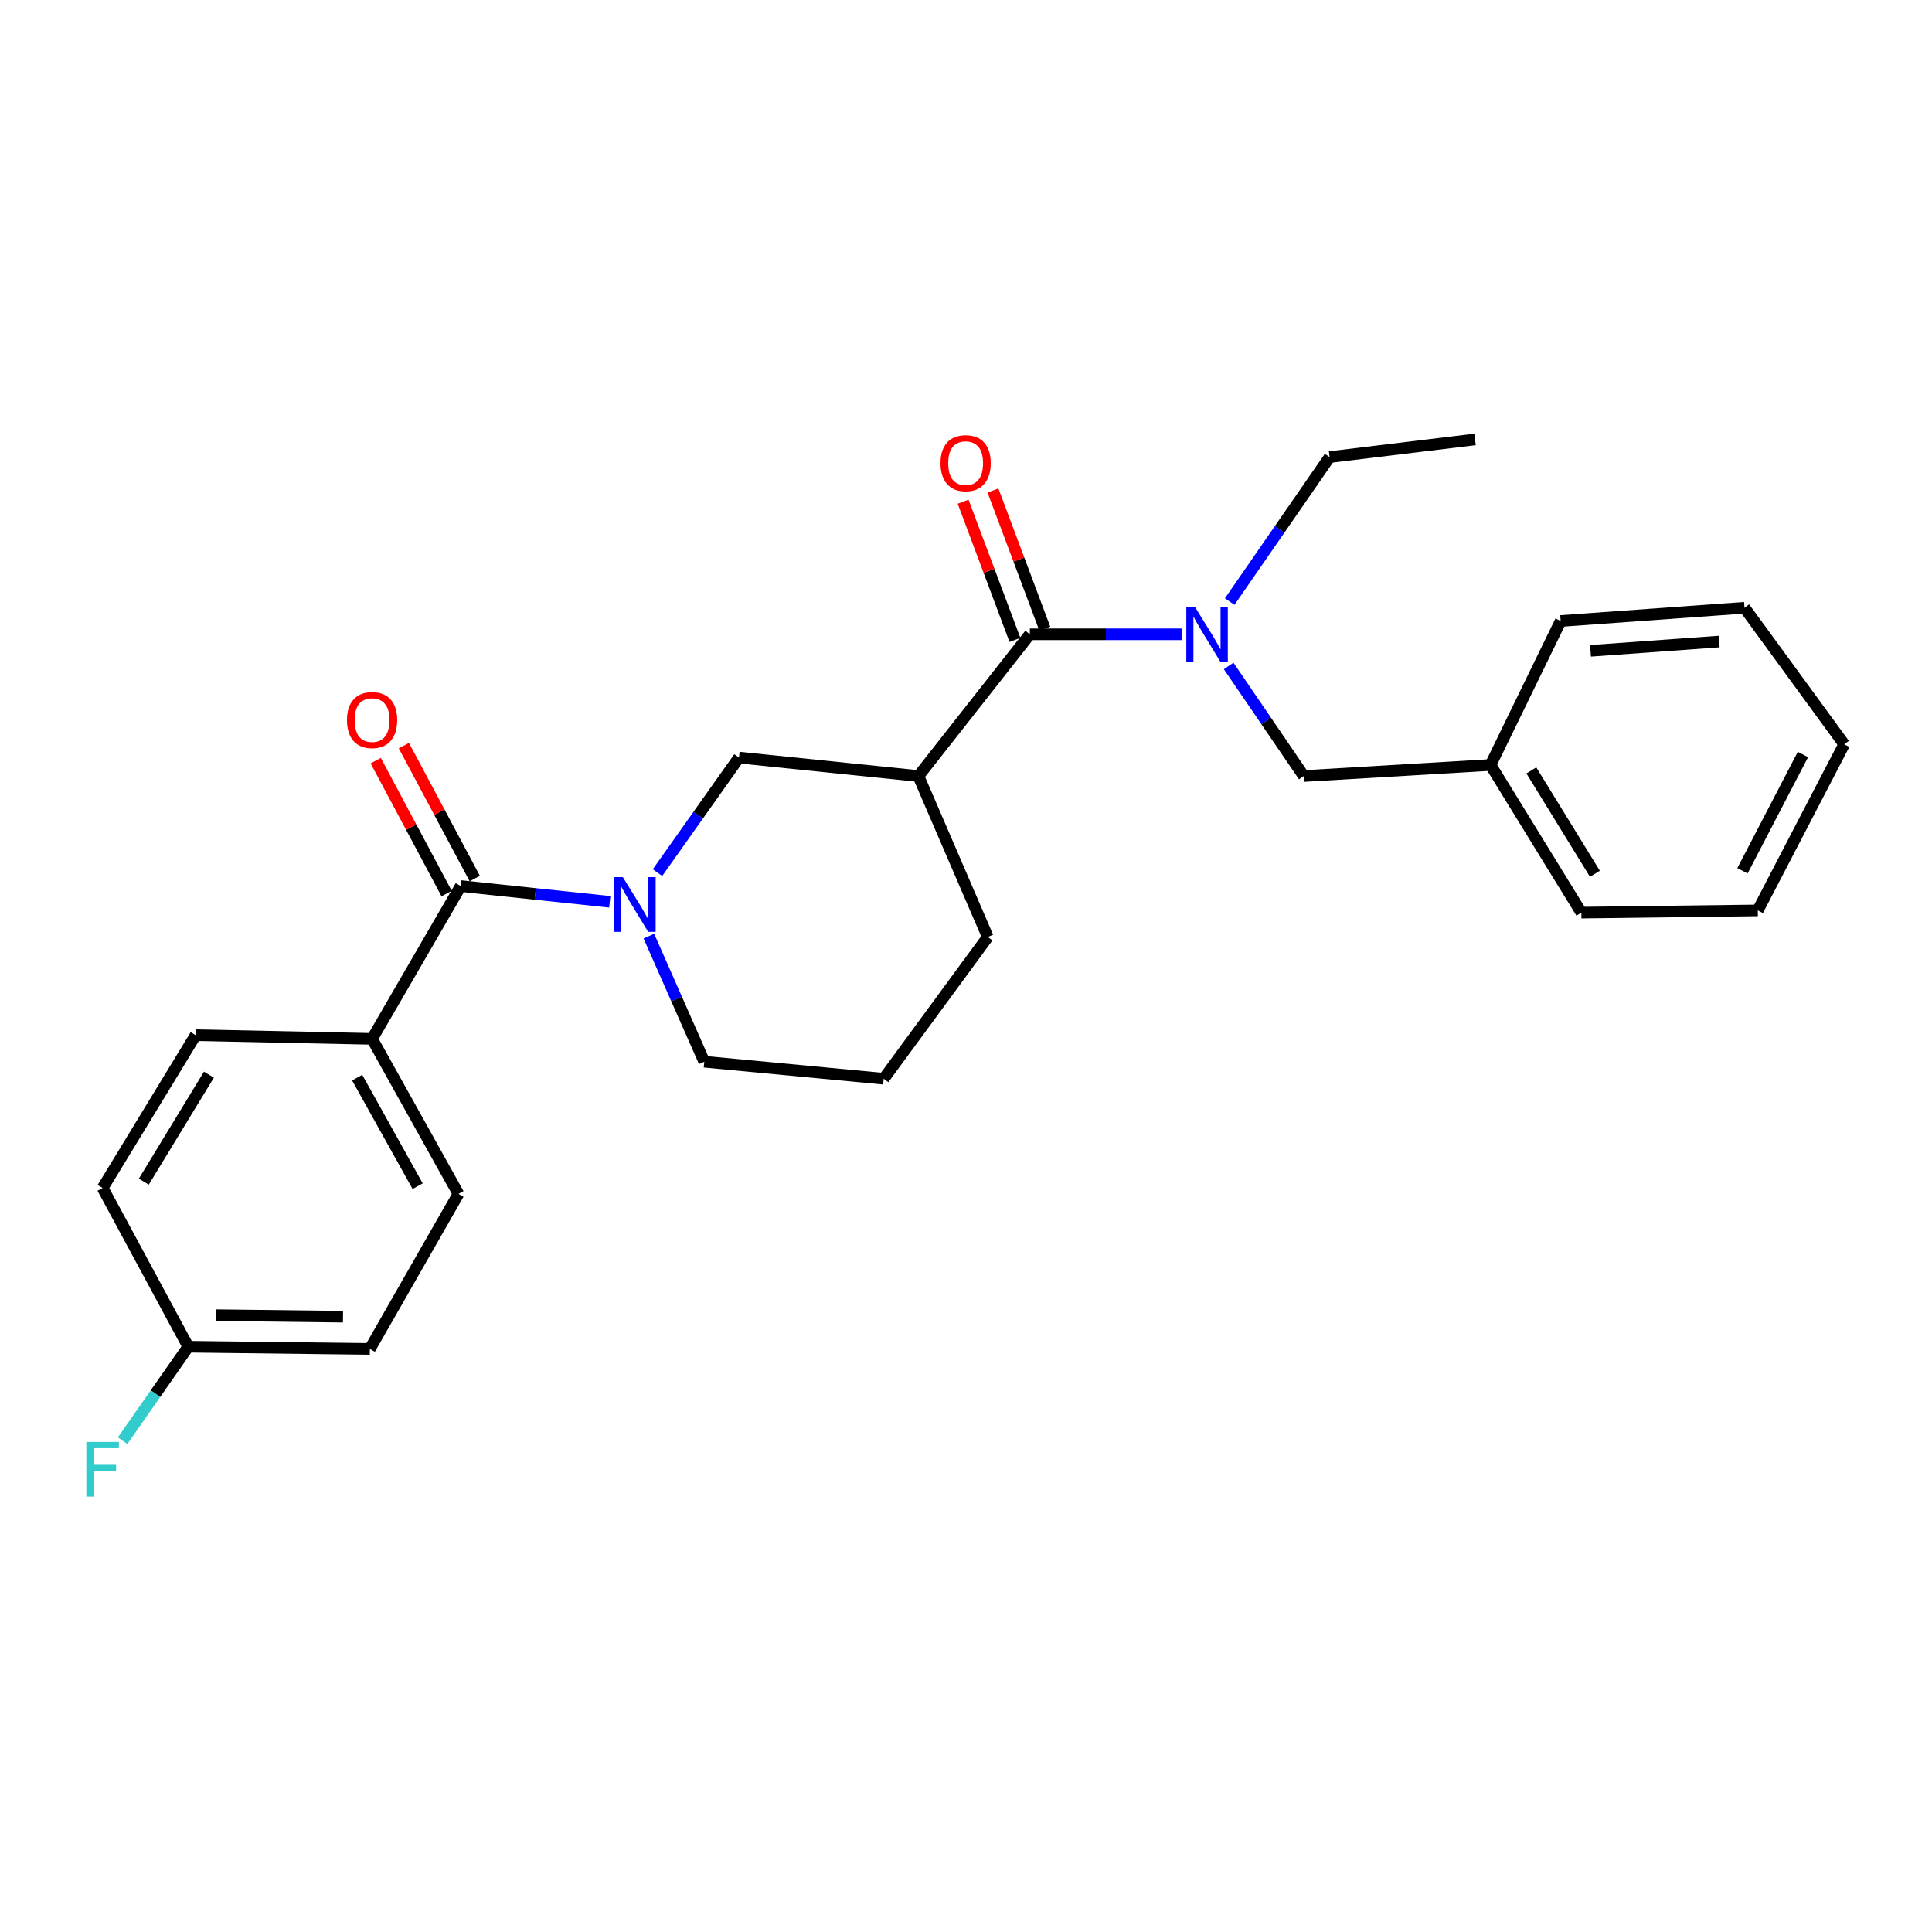 <?xml version='1.0' encoding='iso-8859-1'?>
<svg version='1.1' baseProfile='full'
              xmlns='http://www.w3.org/2000/svg'
                      xmlns:rdkit='http://www.rdkit.org/xml'
                      xmlns:xlink='http://www.w3.org/1999/xlink'
                  xml:space='preserve'
width='1000px' height='1000px' viewBox='0 0 1000 1000'>
<!-- END OF HEADER -->
<rect style='opacity:1.0;fill:#FFFFFF;stroke:none' width='1000' height='1000' x='0' y='0'> </rect>
<path class='bond-2' d='M 315.617,466.785 L 277.036,462.7' style='fill:none;fill-rule:evenodd;stroke:#0000FF;stroke-width:6px;stroke-linecap:butt;stroke-linejoin:miter;stroke-opacity:1' />
<path class='bond-2' d='M 277.036,462.7 L 238.455,458.615' style='fill:none;fill-rule:evenodd;stroke:#000000;stroke-width:6px;stroke-linecap:butt;stroke-linejoin:miter;stroke-opacity:1' />
<path class='bond-4' d='M 340.309,451.672 L 361.406,421.899' style='fill:none;fill-rule:evenodd;stroke:#0000FF;stroke-width:6px;stroke-linecap:butt;stroke-linejoin:miter;stroke-opacity:1' />
<path class='bond-4' d='M 361.406,421.899 L 382.504,392.125' style='fill:none;fill-rule:evenodd;stroke:#000000;stroke-width:6px;stroke-linecap:butt;stroke-linejoin:miter;stroke-opacity:1' />
<path class='bond-11' d='M 335.854,484.546 L 350.196,517.046' style='fill:none;fill-rule:evenodd;stroke:#0000FF;stroke-width:6px;stroke-linecap:butt;stroke-linejoin:miter;stroke-opacity:1' />
<path class='bond-11' d='M 350.196,517.046 L 364.538,549.546' style='fill:none;fill-rule:evenodd;stroke:#000000;stroke-width:6px;stroke-linecap:butt;stroke-linejoin:miter;stroke-opacity:1' />
<path class='bond-0' d='M 533.055,328.313 L 475.36,401.682' style='fill:none;fill-rule:evenodd;stroke:#000000;stroke-width:6px;stroke-linecap:butt;stroke-linejoin:miter;stroke-opacity:1' />
<path class='bond-3' d='M 533.055,328.313 L 572.398,328.313' style='fill:none;fill-rule:evenodd;stroke:#000000;stroke-width:6px;stroke-linecap:butt;stroke-linejoin:miter;stroke-opacity:1' />
<path class='bond-3' d='M 572.398,328.313 L 611.741,328.313' style='fill:none;fill-rule:evenodd;stroke:#0000FF;stroke-width:6px;stroke-linecap:butt;stroke-linejoin:miter;stroke-opacity:1' />
<path class='bond-7' d='M 540.784,325.416 L 527.372,289.647' style='fill:none;fill-rule:evenodd;stroke:#000000;stroke-width:6px;stroke-linecap:butt;stroke-linejoin:miter;stroke-opacity:1' />
<path class='bond-7' d='M 527.372,289.647 L 513.96,253.878' style='fill:none;fill-rule:evenodd;stroke:#FF0000;stroke-width:6px;stroke-linecap:butt;stroke-linejoin:miter;stroke-opacity:1' />
<path class='bond-7' d='M 525.327,331.211 L 511.915,295.442' style='fill:none;fill-rule:evenodd;stroke:#000000;stroke-width:6px;stroke-linecap:butt;stroke-linejoin:miter;stroke-opacity:1' />
<path class='bond-7' d='M 511.915,295.442 L 498.503,259.673' style='fill:none;fill-rule:evenodd;stroke:#FF0000;stroke-width:6px;stroke-linecap:butt;stroke-linejoin:miter;stroke-opacity:1' />
<path class='bond-1' d='M 475.36,401.682 L 382.504,392.125' style='fill:none;fill-rule:evenodd;stroke:#000000;stroke-width:6px;stroke-linecap:butt;stroke-linejoin:miter;stroke-opacity:1' />
<path class='bond-26' d='M 475.36,401.682 L 511.274,484.982' style='fill:none;fill-rule:evenodd;stroke:#000000;stroke-width:6px;stroke-linecap:butt;stroke-linejoin:miter;stroke-opacity:1' />
<path class='bond-5' d='M 238.455,458.615 L 192.59,537.715' style='fill:none;fill-rule:evenodd;stroke:#000000;stroke-width:6px;stroke-linecap:butt;stroke-linejoin:miter;stroke-opacity:1' />
<path class='bond-8' d='M 245.737,454.731 L 227.391,420.335' style='fill:none;fill-rule:evenodd;stroke:#000000;stroke-width:6px;stroke-linecap:butt;stroke-linejoin:miter;stroke-opacity:1' />
<path class='bond-8' d='M 227.391,420.335 L 209.045,385.94' style='fill:none;fill-rule:evenodd;stroke:#FF0000;stroke-width:6px;stroke-linecap:butt;stroke-linejoin:miter;stroke-opacity:1' />
<path class='bond-8' d='M 231.172,462.5 L 212.826,428.104' style='fill:none;fill-rule:evenodd;stroke:#000000;stroke-width:6px;stroke-linecap:butt;stroke-linejoin:miter;stroke-opacity:1' />
<path class='bond-8' d='M 212.826,428.104 L 194.48,393.709' style='fill:none;fill-rule:evenodd;stroke:#FF0000;stroke-width:6px;stroke-linecap:butt;stroke-linejoin:miter;stroke-opacity:1' />
<path class='bond-6' d='M 635.95,344.694 L 655.39,373.188' style='fill:none;fill-rule:evenodd;stroke:#0000FF;stroke-width:6px;stroke-linecap:butt;stroke-linejoin:miter;stroke-opacity:1' />
<path class='bond-6' d='M 655.39,373.188 L 674.83,401.682' style='fill:none;fill-rule:evenodd;stroke:#000000;stroke-width:6px;stroke-linecap:butt;stroke-linejoin:miter;stroke-opacity:1' />
<path class='bond-18' d='M 636.494,311.366 L 662.348,273.98' style='fill:none;fill-rule:evenodd;stroke:#0000FF;stroke-width:6px;stroke-linecap:butt;stroke-linejoin:miter;stroke-opacity:1' />
<path class='bond-18' d='M 662.348,273.98 L 688.201,236.594' style='fill:none;fill-rule:evenodd;stroke:#000000;stroke-width:6px;stroke-linecap:butt;stroke-linejoin:miter;stroke-opacity:1' />
<path class='bond-9' d='M 192.59,537.715 L 237.299,617.961' style='fill:none;fill-rule:evenodd;stroke:#000000;stroke-width:6px;stroke-linecap:butt;stroke-linejoin:miter;stroke-opacity:1' />
<path class='bond-9' d='M 184.876,557.786 L 216.172,613.959' style='fill:none;fill-rule:evenodd;stroke:#000000;stroke-width:6px;stroke-linecap:butt;stroke-linejoin:miter;stroke-opacity:1' />
<path class='bond-10' d='M 192.59,537.715 L 101.247,535.798' style='fill:none;fill-rule:evenodd;stroke:#000000;stroke-width:6px;stroke-linecap:butt;stroke-linejoin:miter;stroke-opacity:1' />
<path class='bond-14' d='M 674.83,401.682 L 771.501,395.95' style='fill:none;fill-rule:evenodd;stroke:#000000;stroke-width:6px;stroke-linecap:butt;stroke-linejoin:miter;stroke-opacity:1' />
<path class='bond-16' d='M 237.299,617.961 L 191.435,698.199' style='fill:none;fill-rule:evenodd;stroke:#000000;stroke-width:6px;stroke-linecap:butt;stroke-linejoin:miter;stroke-opacity:1' />
<path class='bond-15' d='M 101.247,535.798 L 53.109,614.898' style='fill:none;fill-rule:evenodd;stroke:#000000;stroke-width:6px;stroke-linecap:butt;stroke-linejoin:miter;stroke-opacity:1' />
<path class='bond-15' d='M 108.128,556.245 L 74.431,611.615' style='fill:none;fill-rule:evenodd;stroke:#000000;stroke-width:6px;stroke-linecap:butt;stroke-linejoin:miter;stroke-opacity:1' />
<path class='bond-19' d='M 364.538,549.546 L 457.403,558.35' style='fill:none;fill-rule:evenodd;stroke:#000000;stroke-width:6px;stroke-linecap:butt;stroke-linejoin:miter;stroke-opacity:1' />
<path class='bond-12' d='M 97.45,697.061 L 53.109,614.898' style='fill:none;fill-rule:evenodd;stroke:#000000;stroke-width:6px;stroke-linecap:butt;stroke-linejoin:miter;stroke-opacity:1' />
<path class='bond-17' d='M 97.45,697.061 L 80.457,721.372' style='fill:none;fill-rule:evenodd;stroke:#000000;stroke-width:6px;stroke-linecap:butt;stroke-linejoin:miter;stroke-opacity:1' />
<path class='bond-17' d='M 80.457,721.372 L 63.464,745.683' style='fill:none;fill-rule:evenodd;stroke:#33CCCC;stroke-width:6px;stroke-linecap:butt;stroke-linejoin:miter;stroke-opacity:1' />
<path class='bond-27' d='M 97.45,697.061 L 191.435,698.199' style='fill:none;fill-rule:evenodd;stroke:#000000;stroke-width:6px;stroke-linecap:butt;stroke-linejoin:miter;stroke-opacity:1' />
<path class='bond-27' d='M 111.748,680.725 L 177.537,681.521' style='fill:none;fill-rule:evenodd;stroke:#000000;stroke-width:6px;stroke-linecap:butt;stroke-linejoin:miter;stroke-opacity:1' />
<path class='bond-13' d='M 511.274,484.982 L 457.403,558.35' style='fill:none;fill-rule:evenodd;stroke:#000000;stroke-width:6px;stroke-linecap:butt;stroke-linejoin:miter;stroke-opacity:1' />
<path class='bond-20' d='M 771.501,395.95 L 818.512,472.381' style='fill:none;fill-rule:evenodd;stroke:#000000;stroke-width:6px;stroke-linecap:butt;stroke-linejoin:miter;stroke-opacity:1' />
<path class='bond-20' d='M 792.614,398.766 L 825.521,452.268' style='fill:none;fill-rule:evenodd;stroke:#000000;stroke-width:6px;stroke-linecap:butt;stroke-linejoin:miter;stroke-opacity:1' />
<path class='bond-21' d='M 771.501,395.95 L 807.791,321.426' style='fill:none;fill-rule:evenodd;stroke:#000000;stroke-width:6px;stroke-linecap:butt;stroke-linejoin:miter;stroke-opacity:1' />
<path class='bond-22' d='M 688.201,236.594 L 763.486,227.442' style='fill:none;fill-rule:evenodd;stroke:#000000;stroke-width:6px;stroke-linecap:butt;stroke-linejoin:miter;stroke-opacity:1' />
<path class='bond-24' d='M 818.512,472.381 L 909.837,471.225' style='fill:none;fill-rule:evenodd;stroke:#000000;stroke-width:6px;stroke-linecap:butt;stroke-linejoin:miter;stroke-opacity:1' />
<path class='bond-23' d='M 807.791,321.426 L 902.949,314.566' style='fill:none;fill-rule:evenodd;stroke:#000000;stroke-width:6px;stroke-linecap:butt;stroke-linejoin:miter;stroke-opacity:1' />
<path class='bond-23' d='M 823.252,336.862 L 889.863,332.06' style='fill:none;fill-rule:evenodd;stroke:#000000;stroke-width:6px;stroke-linecap:butt;stroke-linejoin:miter;stroke-opacity:1' />
<path class='bond-25' d='M 902.949,314.566 L 954.545,385.247' style='fill:none;fill-rule:evenodd;stroke:#000000;stroke-width:6px;stroke-linecap:butt;stroke-linejoin:miter;stroke-opacity:1' />
<path class='bond-28' d='M 909.837,471.225 L 954.545,385.247' style='fill:none;fill-rule:evenodd;stroke:#000000;stroke-width:6px;stroke-linecap:butt;stroke-linejoin:miter;stroke-opacity:1' />
<path class='bond-28' d='M 901.897,450.713 L 933.193,390.528' style='fill:none;fill-rule:evenodd;stroke:#000000;stroke-width:6px;stroke-linecap:butt;stroke-linejoin:miter;stroke-opacity:1' />
<path  class='atom-0' d='M 322.364 454.002
L 331.644 469.002
Q 332.564 470.482, 334.044 473.162
Q 335.524 475.842, 335.604 476.002
L 335.604 454.002
L 339.364 454.002
L 339.364 482.322
L 335.484 482.322
L 325.524 465.922
Q 324.364 464.002, 323.124 461.802
Q 321.924 459.602, 321.564 458.922
L 321.564 482.322
L 317.884 482.322
L 317.884 454.002
L 322.364 454.002
' fill='#0000FF'/>
<path  class='atom-4' d='M 618.514 314.153
L 627.794 329.153
Q 628.714 330.633, 630.194 333.313
Q 631.674 335.993, 631.754 336.153
L 631.754 314.153
L 635.514 314.153
L 635.514 342.473
L 631.634 342.473
L 621.674 326.073
Q 620.514 324.153, 619.274 321.953
Q 618.074 319.753, 617.714 319.073
L 617.714 342.473
L 614.034 342.473
L 614.034 314.153
L 618.514 314.153
' fill='#0000FF'/>
<path  class='atom-8' d='M 486.81 239.728
Q 486.81 232.928, 490.17 229.128
Q 493.53 225.328, 499.81 225.328
Q 506.09 225.328, 509.45 229.128
Q 512.81 232.928, 512.81 239.728
Q 512.81 246.608, 509.41 250.528
Q 506.01 254.408, 499.81 254.408
Q 493.57 254.408, 490.17 250.528
Q 486.81 246.648, 486.81 239.728
M 499.81 251.208
Q 504.13 251.208, 506.45 248.328
Q 508.81 245.408, 508.81 239.728
Q 508.81 234.168, 506.45 231.368
Q 504.13 228.528, 499.81 228.528
Q 495.49 228.528, 493.13 231.328
Q 490.81 234.128, 490.81 239.728
Q 490.81 245.448, 493.13 248.328
Q 495.49 251.208, 499.81 251.208
' fill='#FF0000'/>
<path  class='atom-9' d='M 179.59 372.708
Q 179.59 365.908, 182.95 362.108
Q 186.31 358.308, 192.59 358.308
Q 198.87 358.308, 202.23 362.108
Q 205.59 365.908, 205.59 372.708
Q 205.59 379.588, 202.19 383.508
Q 198.79 387.388, 192.59 387.388
Q 186.35 387.388, 182.95 383.508
Q 179.59 379.628, 179.59 372.708
M 192.59 384.188
Q 196.91 384.188, 199.23 381.308
Q 201.59 378.388, 201.59 372.708
Q 201.59 367.148, 199.23 364.348
Q 196.91 361.508, 192.59 361.508
Q 188.27 361.508, 185.91 364.308
Q 183.59 367.108, 183.59 372.708
Q 183.59 378.428, 185.91 381.308
Q 188.27 384.188, 192.59 384.188
' fill='#FF0000'/>
<path  class='atom-18' d='M 44.689 746.337
L 61.529 746.337
L 61.529 749.577
L 48.489 749.577
L 48.489 758.177
L 60.089 758.177
L 60.089 761.457
L 48.489 761.457
L 48.489 774.657
L 44.689 774.657
L 44.689 746.337
' fill='#33CCCC'/>
</svg>
